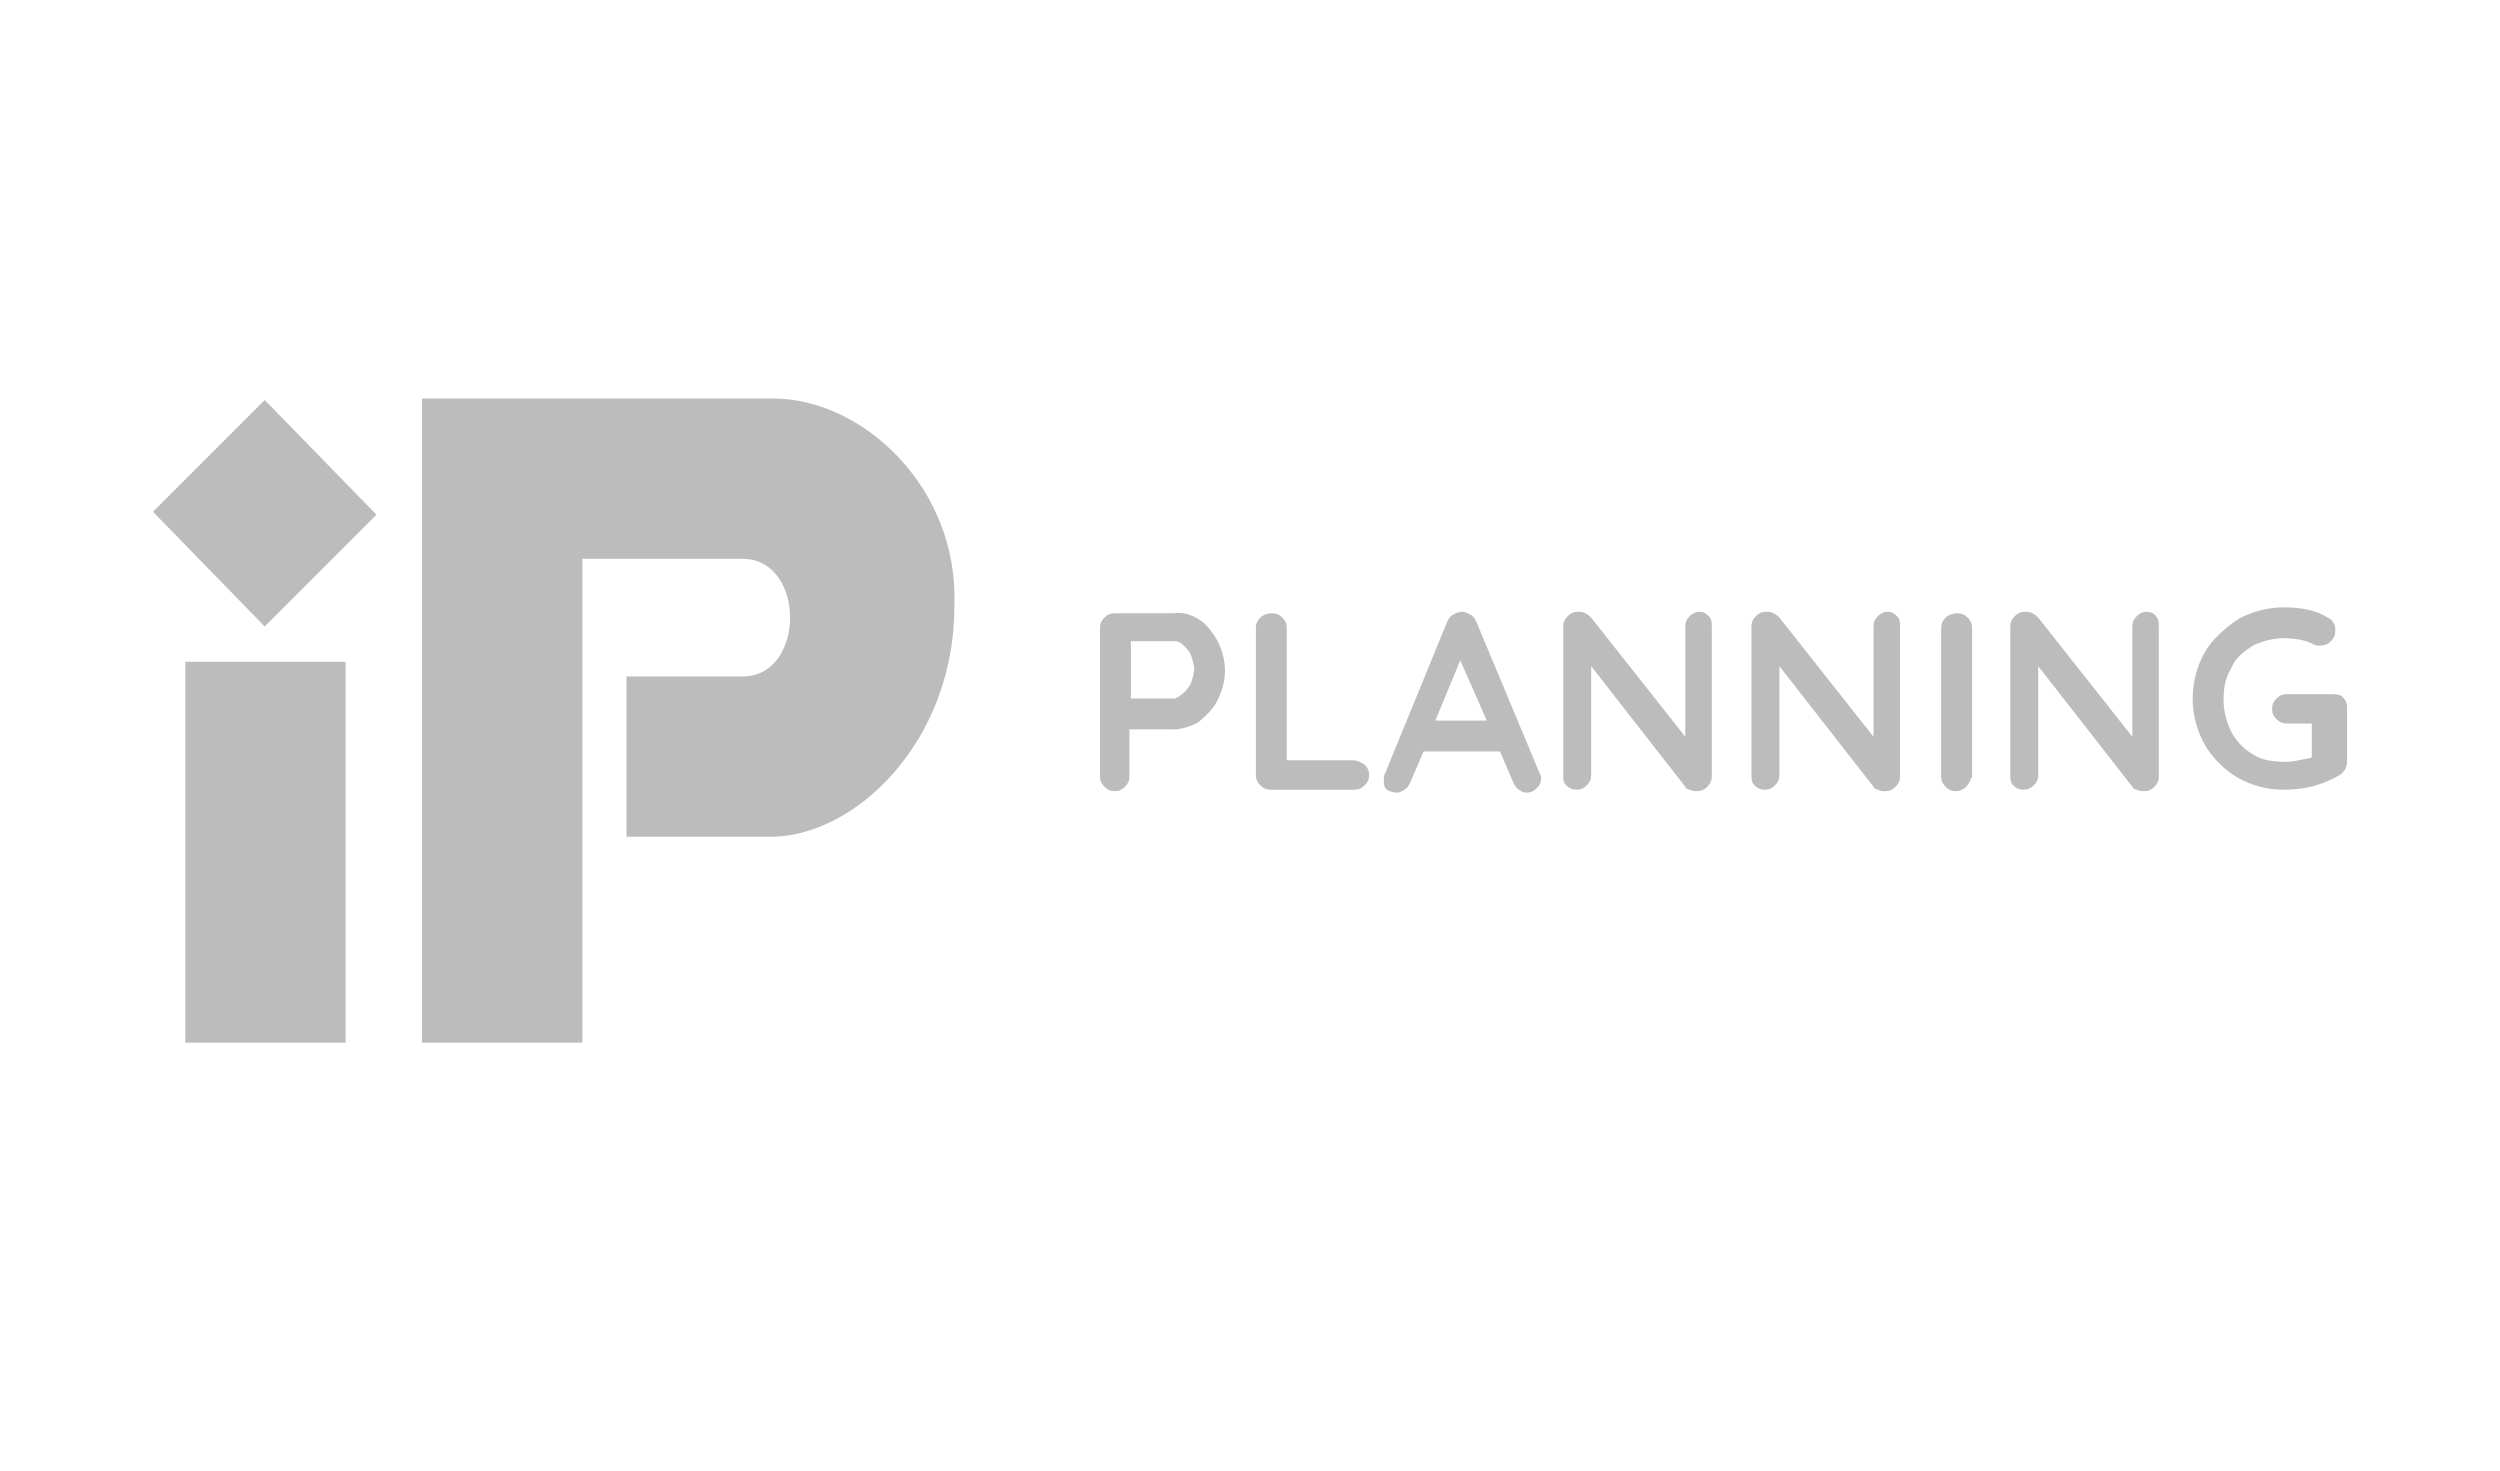 <?xml version="1.0" encoding="utf-8"?>
<!-- Generator: Adobe Illustrator 24.0.0, SVG Export Plug-In . SVG Version: 6.00 Build 0)  -->
<svg version="1.1" xmlns="http://www.w3.org/2000/svg" xmlns:xlink="http://www.w3.org/1999/xlink" x="0px" y="0px" width="170px"
	 height="100px" viewBox="0 0 170 100" style="enable-background:new 0 0 170 100;" xml:space="preserve">
<style type="text/css">
	.st0{display:none;}
	.st1{display:inline;fill:#949494;}
	.st2{display:inline;fill:#B6B6B6;}
	.st3{display:inline;fill:#9C9C9C;}
	.st4{display:inline;fill:#A9A9A9;}
	.st5{display:inline;fill:#B4B4B4;}
	.st6{display:inline;}
	.st7{fill:#A4A4A4;}
	.st8{fill:#D9D9D9;}
	.st9{fill:#999999;}
	.st10{fill:#F1F1F1;}
	.st11{fill:none;stroke:#A4A4A4;stroke-width:0.56;}
	.st12{fill:#BCBCBC;}
</style>
<g id="レイヤー_1" class="st0">
	<g id="レイヤー_1_1_">
		<title>logo</title>
		<path class="st1" d="M60.8,62.6c-4.8,0-8.7,3.9-8.7,8.7c0,4.8,3.9,8.7,8.7,8.7s8.7-3.9,8.7-8.7l0,0C69.5,66.5,65.6,62.6,60.8,62.6
			z"/>
		<circle class="st1" cx="109.2" cy="71.3" r="8.7"/>
		<path class="st2" d="M92.1,73H77.9c-0.5,0-1-0.4-1-1v-1.5c0-0.5,0.4-1,1-1h14.2c0.5,0,1,0.4,1,1V72C93.1,72.5,92.6,73,92.1,73z"/>
		<path class="st2" d="M43.7,73H26.3c-0.5,0-1-0.4-1-1v-1.5c0-0.5,0.4-1,1-1h17.4c0.5,0,1,0.4,1,1V72C44.7,72.5,44.3,73,43.7,73z"/>
		<path class="st2" d="M143.7,73h-17.4c-0.5,0-1-0.4-1-1v-1.5c0-0.5,0.4-1,1-1h17.4c0.5,0,1,0.4,1,1V72
			C144.6,72.5,144.2,73,143.7,73z"/>
		<path class="st3" d="M87.9,35.8H76.5c-1.3,0-2.3-1-2.3-2.3V22.3c0-1.3,1-2.3,2.3-2.3h11.4c4.4,0,7.9,3.5,7.9,7.9l0,0
			C95.8,32.3,92.2,35.8,87.9,35.8L87.9,35.8z"/>
		<path class="st4" d="M87.9,54.5H76.5c-1.3,0-2.3-1-2.3-2.3V41c0-1.3,1-2.3,2.3-2.3h11.4c4.4,0,7.9,3.5,7.9,7.9l0,0
			C95.8,50.9,92.2,54.5,87.9,54.5L87.9,54.5z"/>
		<path class="st5" d="M118.6,54.5h-18.4c-0.6,0-1.2-0.5-1.2-1.1c0-0.1,0-0.2,0.1-0.3l9.2-29.5c0.2-0.6,0.8-0.9,1.4-0.8
			c0.4,0.1,0.6,0.4,0.8,0.8l9.2,29.5c0.2,0.6-0.1,1.3-0.8,1.4C118.9,54.5,118.8,54.5,118.6,54.5z"/>
		<path class="st1" d="M69.8,54.5H51.4c-0.6,0-1.2-0.5-1.2-1.1c0-0.1,0-0.2,0.1-0.3l9.2-29.5c0.2-0.6,0.8-0.9,1.4-0.8
			c0.4,0.1,0.6,0.4,0.8,0.8L70.9,53c0.2,0.6-0.1,1.3-0.8,1.4C70,54.5,69.9,54.5,69.8,54.5z"/>
		<path class="st4" d="M142.3,29.6h-17c-1.3,0-2.3-1-2.3-2.3v-5c0-1.3,1-2.3,2.3-2.3h17c1.3,0,2.3,1,2.3,2.3v5
			C144.6,28.6,143.6,29.6,142.3,29.6z"/>
		<path class="st3" d="M142.3,42h-17c-1.3,0-2.3-1-2.3-2.3v-5c0-1.3,1-2.3,2.3-2.3h17c1.3,0,2.3,1,2.3,2.3v5
			C144.6,41,143.6,42,142.3,42L142.3,42z"/>
		<path class="st1" d="M142.3,54.5h-17c-1.3,0-2.3-1-2.3-2.3v-5c0-1.3,1-2.3,2.3-2.3h17c1.3,0,2.3,1,2.3,2.3v5
			C144.6,53.5,143.6,54.5,142.3,54.5z"/>
		<path class="st5" d="M42.4,33.8L26.2,49.9c-0.4,0.4-0.5,1.2,0,1.6c0,0,0,0,0.1,0.1c5.4,4.4,13.3,3.6,17.8-1.8
			c3.8-4.7,3.8-11.4,0-16C43.6,33.4,42.9,33.3,42.4,33.8C42.4,33.7,42.4,33.8,42.4,33.8z"/>
		<path class="st4" d="M29.9,40.7L46,24.6c0.4-0.4,0.5-1.2,0-1.6c0,0,0,0-0.1-0.1c-5.4-4.4-13.3-3.6-17.8,1.8
			c-3.8,4.7-3.8,11.4,0,16C28.6,41.1,29.4,41.2,29.9,40.7L29.9,40.7z"/>
	</g>
	<g id="レイヤー_2_1_" class="st6">
		<path class="st7" d="M3.2,64.3h0.5v0.8h3.2v-0.8h0.5v1.8H6.9v-0.8H3.7v0.8H3.2V64.3z"/>
		<path class="st7" d="M10.8,64.3h0.6l2.1,1.8H13l-0.4-0.4H9.7l-0.4,0.4H8.7L10.8,64.3z M11.1,64.5l-1.2,1h2.4L11.1,64.5z"/>
		<path class="st7" d="M14.9,64.3h0.5v1.8h-0.5V64.3z"/>
		<path class="st7" d="M17.1,64.3H20c1,0,1.2,0.2,1.2,0.5V65c0,0.3-0.3,0.3-0.7,0.3l0,0c0.5,0,0.6,0.2,0.6,0.3v0.5h-0.5v-0.4
			c0-0.3-0.3-0.3-0.7-0.3h-2.4v0.7H17v-1.8H17.1z M19.9,65.2c0.5,0,0.8-0.1,0.8-0.3v-0.2c0-0.2-0.2-0.3-0.9-0.3h-2.2v0.7h2.3V65.2z"
			/>
		<path class="st7" d="M26,64.3h2.9c0.7,0,1,0.1,1,0.5s-0.1,0.6-1.1,0.6h-2.4v0.7H26V64.3z M29.5,64.8c0-0.2-0.2-0.3-0.7-0.3h-2.3
			v0.7h2.4C29.3,65.2,29.5,65.1,29.5,64.8L29.5,64.8z"/>
		<path class="st7" d="M31.4,64.3h2.9c1,0,1.2,0.2,1.2,0.5V65c0,0.3-0.3,0.3-0.7,0.3l0,0c0.5,0,0.6,0.2,0.6,0.3v0.5H35v-0.4
			c0-0.3-0.3-0.3-0.7-0.3h-2.4v0.7h-0.5C31.4,66.1,31.4,64.3,31.4,64.3z M34.2,65.2c0.5,0,0.8-0.1,0.8-0.3v-0.2
			c0-0.2-0.2-0.3-0.9-0.3h-2.2v0.7h2.3V65.2z"/>
		<path class="st7" d="M37,65c0-0.4,0.3-0.7,1.3-0.7h2.1c1,0,1.3,0.2,1.3,0.7v0.5c0,0.4-0.3,0.7-1.3,0.7h-2.1c-1,0-1.3-0.2-1.3-0.7
			V65z M41.1,64.9c0-0.3-0.4-0.4-0.8-0.4h-2c-0.5,0-0.8,0.1-0.8,0.4v0.7c0,0.3,0.4,0.4,0.8,0.4h2c0.5,0,0.8-0.1,0.8-0.4V64.9z"/>
		<path class="st7" d="M43.2,64.3h2.9c1.2,0,1.5,0.2,1.5,0.9c0,0.7-0.3,0.9-1.5,0.9h-2.9V64.3z M47.1,65.1c0-0.5-0.3-0.6-0.9-0.6
			h-2.5v1.4h2.5c0.6,0,1-0.1,1-0.6L47.1,65.1z"/>
		<path class="st7" d="M49.3,64.3h0.5v1.3c0,0.2,0.1,0.3,0.8,0.3h1.7c0.7,0,0.8-0.1,0.8-0.3v-1.3h0.5v1.3c0,0.4-0.4,0.5-1.3,0.5
			h-1.7c-0.9,0-1.3-0.1-1.3-0.5V64.3z"/>
		<path class="st7" d="M55.1,65c0-0.4,0.3-0.7,1.3-0.7h1.8c0.9,0,1.1,0.2,1.1,0.4v0.2h-0.4v-0.1c0-0.3-0.4-0.3-0.8-0.3h-1.7
			c-0.5,0-0.8,0.1-0.8,0.4v0.7c0,0.3,0.4,0.4,0.8,0.4h1.7c0.7,0,0.8-0.1,0.8-0.3v-0.1h0.5v0.1c0,0.3-0.2,0.5-1.2,0.5h-1.8
			c-1,0-1.3-0.2-1.3-0.7L55.1,65z"/>
		<path class="st7" d="M61,64.3h3.5v0.2h-3v0.6h2.9v0.2h-2.9v0.6h3v0.2H61V64.3z"/>
		<path class="st8" d="M51.2,49.2c0,5.9-4.7,10.7-10.6,10.7s-10.7-4.7-10.7-10.6s4.7-10.7,10.6-10.7c0,0,0,0,0.1,0
			C46.4,38.5,51.1,43.3,51.2,49.2C51.2,49.1,51.2,49.2,51.2,49.2z M32.1,49.2c0,4.6,3.8,8.4,8.5,8.3c4.6,0,8.4-3.8,8.3-8.5
			c0-4.6-3.8-8.3-8.4-8.3S32.1,44.5,32.1,49.2L32.1,49.2z"/>
		<path class="st7" d="M56.8,59.4h-2.2V38.7h2.2V59.4z M57.3,33.9c0,0.9-0.7,1.6-1.5,1.6c-0.9,0-1.6-0.7-1.6-1.5s0.7-1.6,1.5-1.6
			l0,0C56.6,32.4,57.3,33,57.3,33.9z"/>
		<path class="st8" d="M55.7,31.6c0.4,0,0.7-0.5,0.7-1.1s-0.3-1.1-0.7-1.1S55,29.9,55,30.5S55.4,31.6,55.7,31.6z"/>
		<path class="st8" d="M57.3,32.3c0.3,0.3,0.8,0.1,1.3-0.3c0.4-0.4,0.6-1,0.3-1.3s-0.8-0.1-1.3,0.3C57.2,31.5,57.1,32,57.3,32.3z"/>
		<path class="st8" d="M58,33.9c0,0.4,0.5,0.7,1.1,0.7s1.1-0.3,1.1-0.7s-0.5-0.7-1.1-0.7S58,33.5,58,33.9z"/>
		<path class="st8" d="M54.1,32.3c0.3-0.3,0.1-0.8-0.3-1.3c-0.4-0.4-1-0.6-1.3-0.3c-0.3,0.3-0.1,0.8,0.3,1.3
			C53.3,32.4,53.9,32.6,54.1,32.3z"/>
		<path class="st8" d="M53.5,33.9c0-0.4-0.5-0.7-1.1-0.7s-1.1,0.3-1.1,0.7s0.5,0.7,1.1,0.7C53,34.6,53.5,34.3,53.5,33.9z"/>
		<polygon class="st7" points="19.3,43.3 12.4,59.4 9.9,59.4 19.4,38 28.6,59.4 26,59.4 		"/>
		<path class="st9" d="M102.9,48.4c1.2-1.3,2.5-1.9,4-1.9c2.4,0,3.7,1.4,3.7,4.4v6.7h-1.2v-6.7c0-2.2-0.9-3.3-2.6-3.3
			c-2.2,0-4,1.8-4,3v6.9h-1.2V46.7h1L102.9,48.4z"/>
		<path class="st9" d="M120.2,56.4l4.3-9.7h1.3L121,57.6h-1.5l-4.8-10.8h1.3L120.2,56.4z"/>
		<path class="st9" d="M130.2,52.1c0,2.9,1.6,4.6,4.1,4.6c1.6,0,2.7-0.7,3.6-2.2l1,0.7c-0.9,1.7-2.8,2.7-4.7,2.7
			c-3.3,0-5.3-2.1-5.3-5.6c0-3.4,2.3-5.7,5.2-5.7s4.9,2,5.1,5.6L130.2,52.1z M138,51c-0.4-2.1-1.8-3.4-3.7-3.4s-3.5,1.3-3.9,3.4H138
			z"/>
		<path class="st9" d="M145.6,49.7c1.1-2.1,2.5-3.1,4.5-3.1c0.7,0,1.4,0.2,2.1,0.4l-0.1,1.3c-0.6-0.4-1.2-0.5-1.9-0.5
			c-2.1,0-3.3,1.2-4.6,3.8v6.1h-1.2v-11h1.2V49.7z"/>
		<path class="st9" d="M162.9,49.5c-0.6-1.2-1.7-1.8-3.3-1.8c-1.8,0-2.8,0.8-2.8,1.8c0,0.8,0.4,1.3,1.6,1.6c1.1,0.3,1.8,0.3,3.5,0.7
			c1.1,0.3,2.5,0.9,2.5,2.6c0,2-1.7,3.4-4.5,3.4c-2.4,0-4-1.1-4.8-3.2l1.2-0.4c0.6,1.7,1.8,2.5,3.7,2.5s3.1-1,3.1-2.3
			c0-0.9-0.9-1.4-1.4-1.5c-1.5-0.4-2.7-0.4-4.3-0.9c-1.2-0.4-1.8-1.2-1.8-2.3c0-1.7,1.6-3.1,4-3.1c2.2,0,3.9,0.9,4.7,2.6L162.9,49.5
			z"/>
		<path class="st10" d="M83.7,44.1c0,0-1.8-0.1-2.4,0.3c-0.7,0.3-1.2,0.9-0.9,1.5c0.3,0.6,1.1,0.5,1.8,0.1
			C82.8,45.7,83.7,44.1,83.7,44.1z"/>
		<path class="st10" d="M83.7,43.6c0,0-0.5-1.7-1-2.2s-1.3-0.9-1.8-0.4s-0.1,1.2,0.4,1.7C81.9,43.2,83.7,43.6,83.7,43.6L83.7,43.6z"
			/>
		<path class="st10" d="M84.2,43.4c0,0-0.1-1.8,0.2-2.4c0.3-0.7,0.9-1.2,1.5-1c0.6,0.3,0.5,1.1,0.2,1.8
			C85.7,42.5,84.2,43.4,84.2,43.4z"/>
		<path class="st9" d="M119.4,62.7h-0.2V62h-0.7v0.7h-0.2v-1.4h0.2v0.6h0.7v-0.6h0.2V62.7z"/>
		<path class="st9" d="M121.6,62.1l0.2-0.4c0-0.1,0.1-0.2,0.1-0.3l0,0c0,0.1,0.1,0.2,0.1,0.3l0.2,0.4H121.6z M121.9,61.3h-0.2
			l-0.6,1.4h0.2l0.2-0.4h0.6l0.2,0.4h0.2L121.9,61.3z"/>
		<path class="st9" d="M124.5,61.3h-0.2v1.4h0.2V61.3z"/>
		<path class="st9" d="M127.4,61.8C127.3,61.8,127.3,61.8,127.4,61.8c-0.2,0.1-0.2,0.1-0.3,0.1h-0.4v-0.5h0.5c0.1,0,0.1,0,0.2,0
			s0.1,0.1,0.1,0.2C127.4,61.7,127.4,61.7,127.4,61.8z M127.5,62.3c-0.1-0.1-0.2-0.2-0.3-0.3l0,0c0.3,0,0.4-0.2,0.4-0.4
			c0-0.1,0-0.1-0.1-0.2c0-0.1-0.1-0.1-0.2-0.1s-0.2,0-0.3,0h-0.6v1.4h0.2v-0.6h0.2c0.1,0,0.1,0,0.2,0c0.1,0.1,0.2,0.2,0.2,0.3
			l0.2,0.3h0.2L127.5,62.3z"/>
		<polyline class="st11" points="81.3,59.7 125.5,59.7 165.9,59.7 		"/>
		<polygon class="st9" points="133,45.6 135.9,43 134.6,42.5 132.4,45.5 		"/>
		<path class="st7" d="M83.5,46.1c0.5-1.1,1.3-2.1,2.4-2.7c1-0.6,2.3-0.9,4-1c1.8,0,3.2,0.4,4.2,1.4s1.6,2.5,1.7,4.6
			c0.1,1.9,0.1,3.5,0.1,5.1c0.1,1.5,0.2,2.7,0.6,4h-0.6h-0.7c-0.1-0.3-0.1-0.5-0.2-0.9s-0.2-1.5-0.2-2c-1.1,1.2-1.7,1.8-3.1,2.5
			c-1,0.5-2.1,0.7-3.2,0.7c-1.6,0.1-2.9-0.3-3.9-1.1c-0.9-0.8-1.3-1.4-1.4-2.8c0-1.3,0.4-2.4,1.3-3.2s2.1-1.3,3.9-1.5
			c1.1-0.1,2.4-0.1,4.4-0.4c0.9-0.1,1.9-0.6,1.9-0.6c0-1.2-0.4-2.4-1.2-3.3c-0.8-0.8-2-1.4-3.7-1.4c-1.1,0-2.1,0.2-3.1,0.7
			c-0.8,0.5-1.5,1.2-1.9,2.1l-0.7-0.1L83.5,46.1z M94.6,49.3c-1.1,0.3-2.2,0.6-3.4,0.7c-1,0.1-2.1,0.1-3,0.3c-1,0.2-2,0.6-2.8,1.2
			c-0.6,0.5-1,1.3-1,2.2s0.4,1.8,1.1,2.3c0.6,0.5,1.7,0.8,2.8,0.8c1.2,0,2.3-0.3,3.4-0.9c1.2-0.6,2.2-1.5,3-2.5l-0.1-1.9V49.3z"/>
	</g>
</g>
<g id="レイヤー_2">
	<g>
		<path class="st12" d="M10.4,34.8l7.6,7.8l7.6-7.6l-7.6-7.8L10.4,34.8z M12.6,70.9h10.9V45H12.6V70.9z M52.6,27.1H28.7v43.8h10.9
			V38h10.9c4.3,0,4.3,8,0,8s-7.9,0-7.9,0v10.9h9.8c5.7,0,12.5-6.4,12.5-15.7C65.2,33.1,58.6,27.1,52.6,27.1z"/>
	</g>
	<g>
		<path class="st12" d="M81.5,42.1c0.5,0.3,0.9,0.8,1.3,1.5c0.3,0.6,0.5,1.3,0.5,2c0,0.7-0.2,1.4-0.5,2c-0.3,0.6-0.7,1-1.3,1.5
			c-0.5,0.3-1.2,0.5-1.7,0.5h-3v3.2c0,0.3-0.1,0.5-0.3,0.7s-0.4,0.3-0.7,0.3s-0.5-0.1-0.7-0.3s-0.3-0.4-0.3-0.7V42.7
			c0-0.3,0.1-0.5,0.3-0.7c0.2-0.2,0.4-0.3,0.7-0.3h4C80.4,41.6,81,41.8,81.5,42.1z M80.5,47.1c0.2-0.2,0.4-0.4,0.5-0.7
			s0.2-0.6,0.2-0.9c0-0.3-0.1-0.6-0.2-0.9c-0.1-0.3-0.3-0.5-0.5-0.7s-0.4-0.3-0.6-0.3h-3v3.9h3C80.1,47.4,80.3,47.3,80.5,47.1z"/>
		<path class="st12" d="M92.8,52c0.2,0.2,0.3,0.4,0.3,0.7c0,0.3-0.1,0.5-0.3,0.7c-0.2,0.2-0.4,0.3-0.7,0.3h-5.7
			c-0.3,0-0.5-0.1-0.7-0.3s-0.3-0.4-0.3-0.7V42.7c0-0.3,0.1-0.5,0.3-0.7c0.2-0.2,0.5-0.3,0.8-0.3c0.3,0,0.5,0.1,0.7,0.3
			c0.2,0.2,0.3,0.4,0.3,0.7v9H92C92.3,51.7,92.5,51.8,92.8,52z"/>
		<path class="st12" d="M104.8,52.9c0,0.3-0.1,0.5-0.3,0.7s-0.4,0.3-0.7,0.3c-0.2,0-0.4-0.1-0.5-0.2c-0.2-0.1-0.3-0.3-0.4-0.5
			l-0.9-2.1h-5.2l-0.9,2.1c-0.1,0.2-0.2,0.4-0.4,0.5s-0.3,0.2-0.5,0.2c-0.3,0-0.5-0.1-0.7-0.2c-0.2-0.2-0.2-0.4-0.2-0.6
			c0-0.1,0-0.2,0-0.3l4.3-10.5c0.1-0.2,0.2-0.4,0.4-0.5s0.4-0.2,0.6-0.2c0.2,0,0.4,0.1,0.6,0.2s0.3,0.3,0.4,0.5l4.3,10.3
			C104.7,52.6,104.8,52.7,104.8,52.9z M97.6,49h3.5l-1.8-4.1L97.6,49z"/>
		<path class="st12" d="M116.2,41.9c0.2,0.2,0.2,0.4,0.2,0.7v10.2c0,0.3-0.1,0.5-0.3,0.7c-0.2,0.2-0.4,0.3-0.7,0.3
			c-0.2,0-0.3,0-0.5-0.1c-0.1,0-0.3-0.1-0.3-0.2l-6.4-8.2v7.4c0,0.3-0.1,0.5-0.3,0.7s-0.4,0.3-0.7,0.3s-0.5-0.1-0.7-0.3
			c-0.2-0.2-0.2-0.4-0.2-0.7V42.6c0-0.3,0.1-0.5,0.3-0.7c0.2-0.2,0.4-0.3,0.7-0.3c0.2,0,0.3,0,0.5,0.1c0.2,0.1,0.3,0.2,0.4,0.3
			l6.4,8.1v-7.5c0-0.3,0.1-0.5,0.3-0.7c0.2-0.2,0.4-0.3,0.7-0.3C115.8,41.6,116,41.7,116.2,41.9z"/>
		<path class="st12" d="M129,41.9c0.2,0.2,0.2,0.4,0.2,0.7v10.2c0,0.3-0.1,0.5-0.3,0.7s-0.4,0.3-0.7,0.3c-0.2,0-0.3,0-0.5-0.1
			c-0.1,0-0.3-0.1-0.3-0.2l-6.4-8.2v7.4c0,0.3-0.1,0.5-0.3,0.7c-0.2,0.2-0.4,0.3-0.7,0.3s-0.5-0.1-0.7-0.3s-0.2-0.4-0.2-0.7V42.6
			c0-0.3,0.1-0.5,0.3-0.7c0.2-0.2,0.4-0.3,0.7-0.3c0.2,0,0.3,0,0.5,0.1c0.2,0.1,0.3,0.2,0.4,0.3l6.4,8.1v-7.5c0-0.3,0.1-0.5,0.3-0.7
			c0.2-0.2,0.4-0.3,0.7-0.3C128.6,41.6,128.8,41.7,129,41.9z"/>
		<path class="st12" d="M133.7,53.5c-0.2,0.2-0.5,0.3-0.7,0.3c-0.3,0-0.5-0.1-0.7-0.3s-0.3-0.4-0.3-0.7V42.7c0-0.3,0.1-0.5,0.3-0.7
			s0.5-0.3,0.8-0.3s0.5,0.1,0.7,0.3c0.2,0.2,0.3,0.4,0.3,0.7v10.1C134,53,133.9,53.3,133.7,53.5z"/>
		<path class="st12" d="M146.6,41.9c0.2,0.2,0.2,0.4,0.2,0.7v10.2c0,0.3-0.1,0.5-0.3,0.7s-0.4,0.3-0.7,0.3c-0.2,0-0.3,0-0.5-0.1
			c-0.1,0-0.3-0.1-0.3-0.2l-6.4-8.2v7.4c0,0.3-0.1,0.5-0.3,0.7s-0.4,0.3-0.7,0.3s-0.5-0.1-0.7-0.3c-0.2-0.2-0.2-0.4-0.2-0.7V42.6
			c0-0.3,0.1-0.5,0.3-0.7c0.2-0.2,0.4-0.3,0.7-0.3c0.2,0,0.3,0,0.5,0.1c0.2,0.1,0.3,0.2,0.4,0.3l6.4,8.1v-7.5c0-0.3,0.1-0.5,0.3-0.7
			c0.2-0.2,0.4-0.3,0.7-0.3C146.2,41.6,146.5,41.7,146.6,41.9z"/>
		<path class="st12" d="M159.3,47.4c0.2,0.2,0.3,0.4,0.3,0.7v3.7c0,0.4-0.2,0.7-0.5,0.9c-1.2,0.7-2.4,1-3.8,1
			c-1.2,0-2.2-0.3-3.1-0.8s-1.8-1.4-2.3-2.3c-0.5-0.9-0.8-2-0.8-3.1s0.3-2.2,0.8-3.1c0.5-0.9,1.4-1.7,2.3-2.3c0.9-0.5,2-0.8,3.1-0.8
			c1.2,0,2.2,0.2,3,0.7c0.2,0.1,0.3,0.2,0.4,0.4c0.1,0.1,0.1,0.3,0.1,0.5c0,0.3-0.1,0.5-0.3,0.7c-0.2,0.2-0.4,0.3-0.7,0.3
			c-0.2,0-0.4,0-0.5-0.1c-0.6-0.3-1.3-0.4-2-0.4c-0.7,0-1.5,0.2-2.1,0.5c-0.6,0.4-1.2,0.8-1.5,1.6c-0.4,0.6-0.5,1.4-0.5,2.1
			c0,0.7,0.2,1.5,0.5,2.1c0.3,0.6,0.8,1.2,1.5,1.6c0.6,0.4,1.4,0.5,2.1,0.5c0.3,0,0.6,0,1-0.1s0.7-0.1,0.9-0.2v-2.3h-1.7
			c-0.3,0-0.5-0.1-0.7-0.3s-0.3-0.4-0.3-0.7s0.1-0.5,0.3-0.7c0.2-0.2,0.4-0.3,0.7-0.3h2.8C158.9,47.2,159.1,47.2,159.3,47.4z"/>
	</g>
</g>
</svg>
